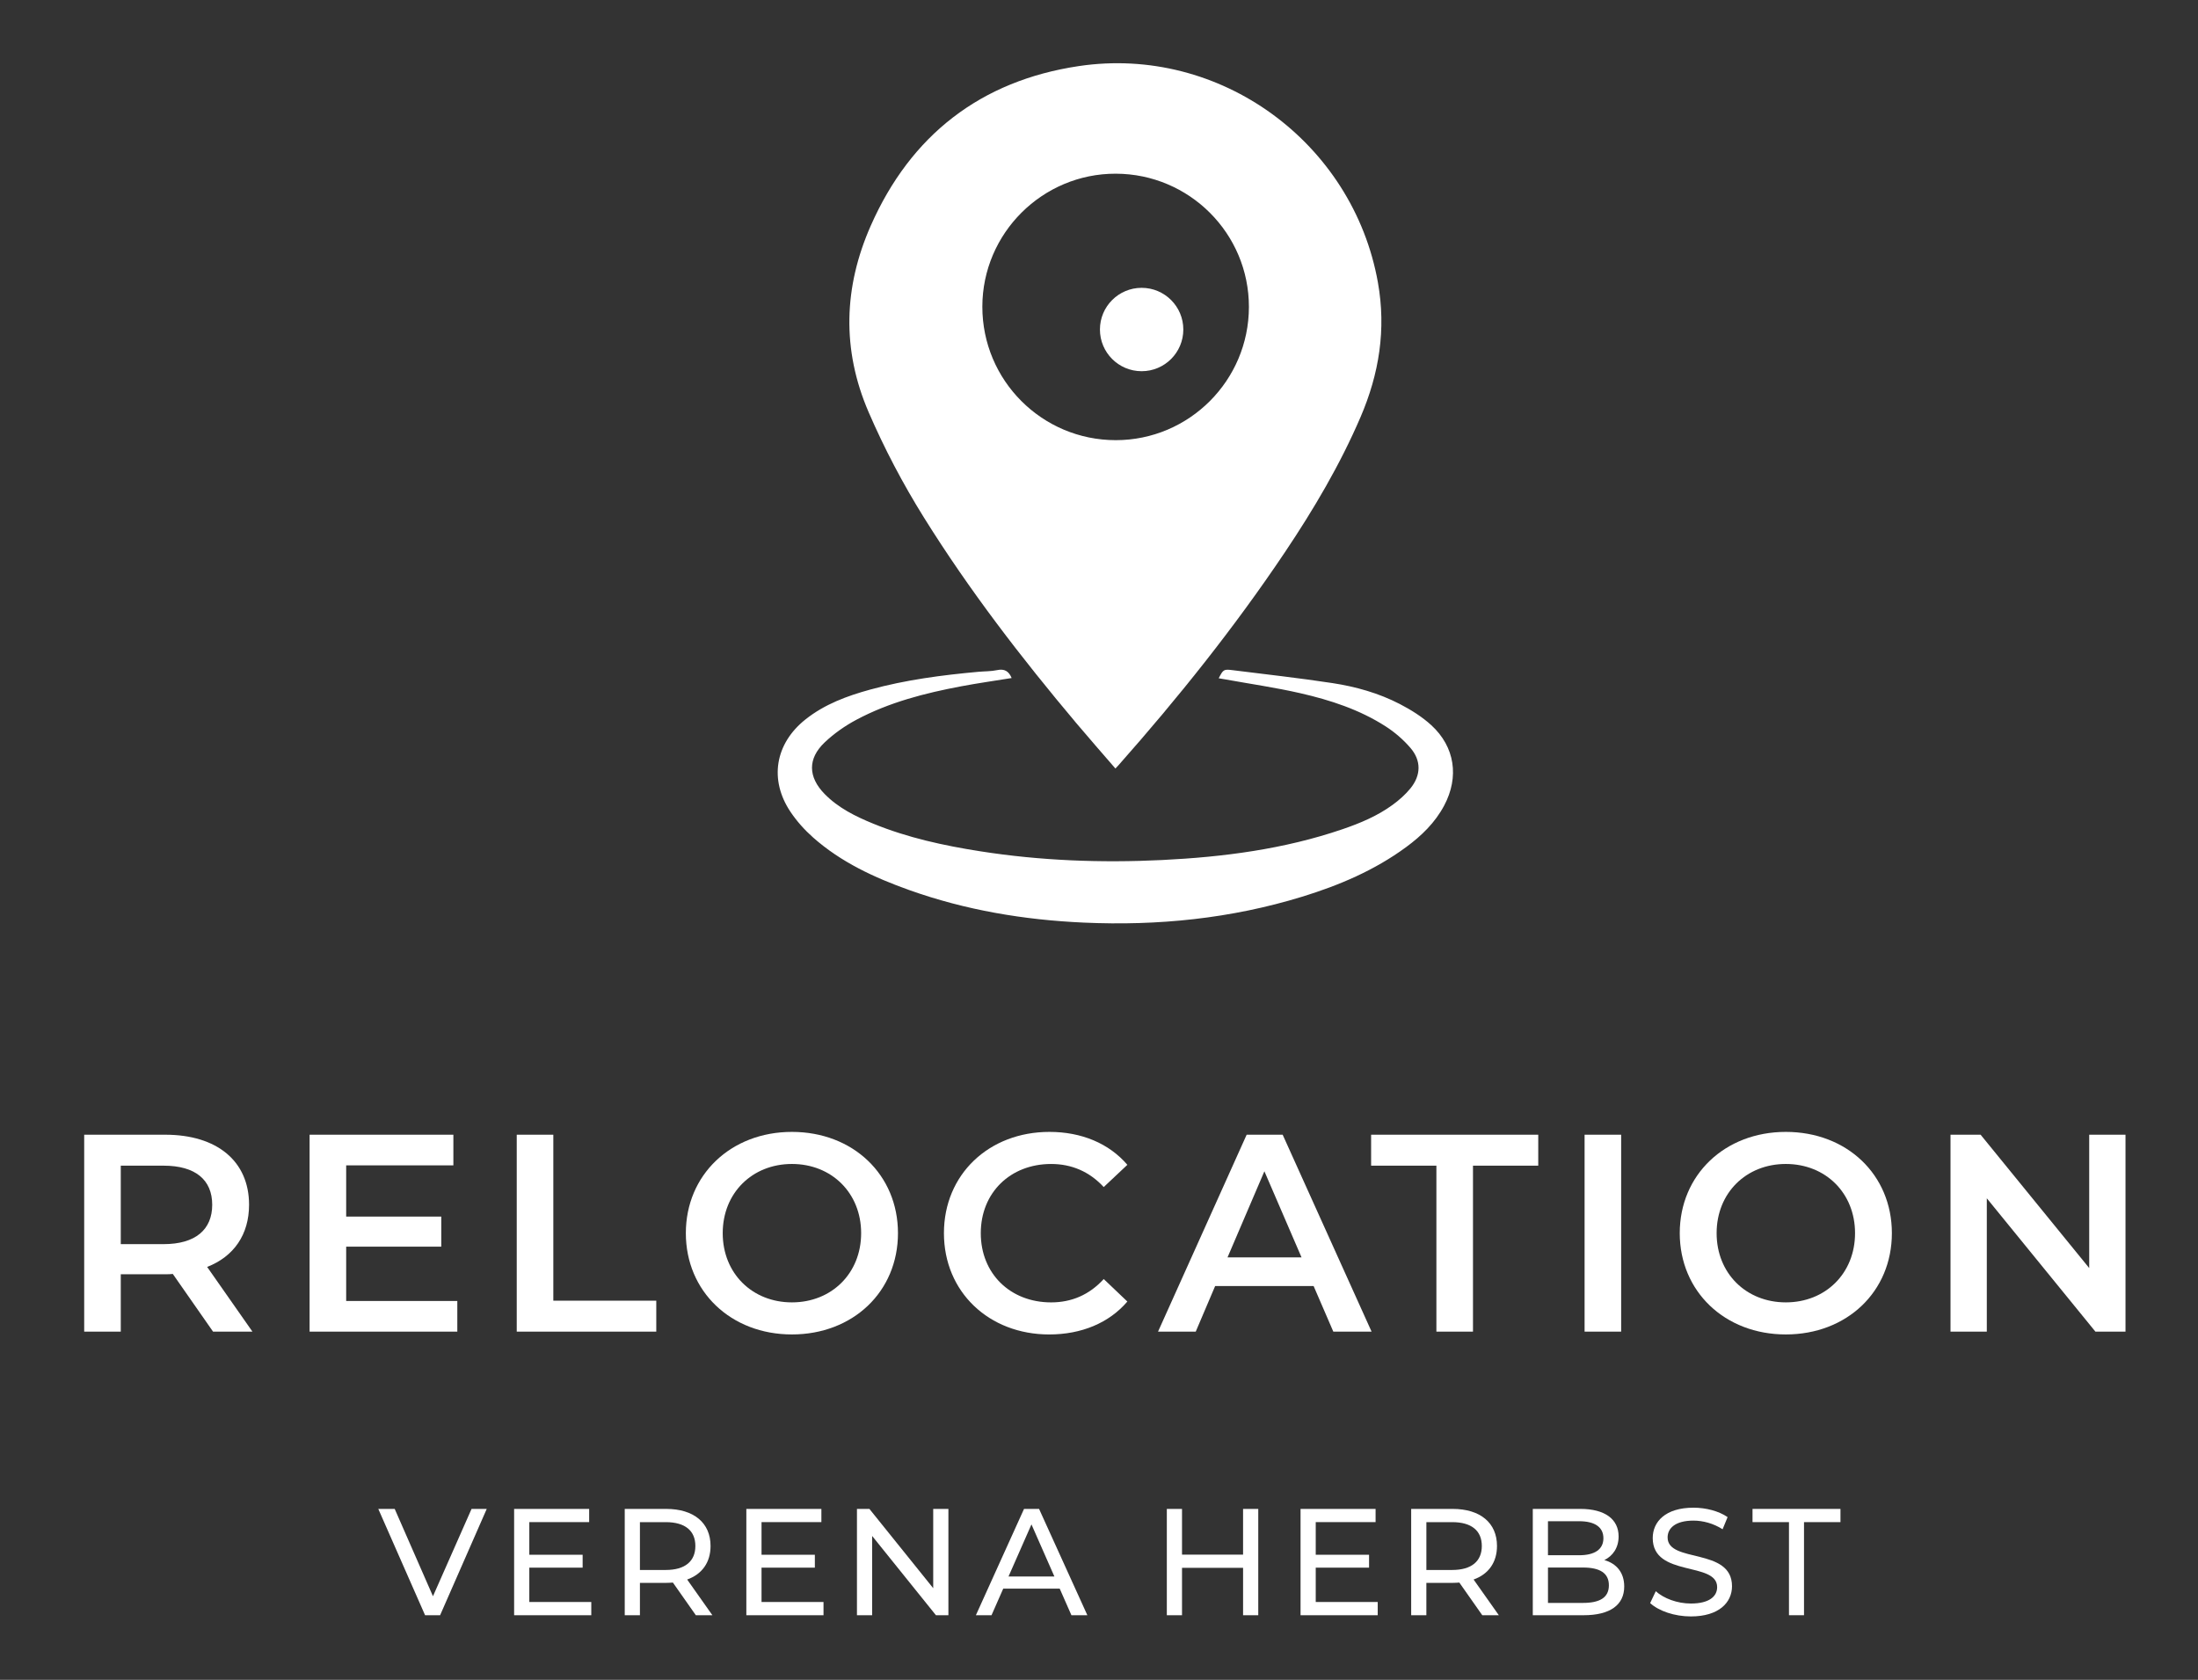<?xml version="1.0" encoding="utf-8"?>
<!-- Generator: Adobe Illustrator 27.2.0, SVG Export Plug-In . SVG Version: 6.00 Build 0)  -->
<svg version="1.1" id="Ebene_1" xmlns="http://www.w3.org/2000/svg" xmlns:xlink="http://www.w3.org/1999/xlink" x="0px" y="0px"
	 viewBox="0 0 157 120" style="enable-background:new 0 0 157 120;" xml:space="preserve">
<rect x="0" y="0" width="157" height="120" fill="#333333" stroke="none"/>
<style type="text/css">
	.st0{fill:#FFFFFF;}
</style>
<g>
	<path class="st0" d="M79.673,54.899c-0.944-1.094-1.876-2.152-2.784-3.23c-3.936-4.676-7.66-9.511-10.897-14.705
		c-1.5-2.407-2.817-4.908-3.945-7.517c-1.935-4.477-1.783-8.942,0.147-13.317c2.857-6.476,7.857-10.364,14.863-11.409
		c10.088-1.505,19.585,5.46,21.366,15.459c0.597,3.354,0.089,6.517-1.24,9.611c-1.464,3.406-3.338,6.578-5.396,9.647
		c-3.597,5.367-7.624,10.401-11.903,15.236C79.833,54.735,79.777,54.79,79.673,54.899z M89.208,21.927
		c0.005-5.245-4.251-9.506-9.508-9.519c-5.241-0.013-9.526,4.256-9.532,9.496c-0.006,5.267,4.261,9.538,9.529,9.539
		C84.939,31.443,89.203,27.178,89.208,21.927z"/>
	<path class="st0" d="M72.261,48.435c-1.204,0.195-2.402,0.365-3.59,0.588c-2.597,0.488-5.153,1.141-7.5,2.393
		c-0.816,0.435-1.602,0.986-2.271,1.622c-1.219,1.16-1.181,2.469-0.002,3.676c0.979,1.002,2.211,1.607,3.486,2.128
		c2.455,1.003,5.028,1.562,7.636,1.97c4.304,0.674,8.636,0.836,12.981,0.624c4.385-0.215,8.717-0.774,12.897-2.203
		c1.263-0.432,2.493-0.948,3.577-1.74c0.464-0.339,0.91-0.732,1.271-1.176c0.759-0.932,0.783-1.979,0.001-2.89
		c-0.507-0.59-1.123-1.122-1.779-1.543c-1.862-1.195-3.95-1.877-6.087-2.365c-1.77-0.404-3.573-0.664-5.361-0.987
		c-0.155-0.028-0.31-0.053-0.469-0.08c0.321-0.629,0.358-0.659,0.991-0.579c2.379,0.299,4.764,0.561,7.133,0.923
		c1.669,0.255,3.305,0.716,4.812,1.496c0.799,0.414,1.59,0.908,2.25,1.512c1.69,1.548,1.997,3.706,0.921,5.734
		c-0.651,1.229-1.624,2.169-2.729,2.981c-2.248,1.651-4.776,2.725-7.422,3.538c-5.083,1.562-10.294,2.087-15.593,1.849
		c-4.265-0.191-8.438-0.887-12.469-2.325c-2.483-0.886-4.864-1.985-6.861-3.751c-0.606-0.536-1.165-1.159-1.616-1.83
		c-1.544-2.297-1.105-4.883,1.066-6.608c1.37-1.089,2.975-1.68,4.635-2.135c2.526-0.693,5.113-1.031,7.715-1.267
		c0.447-0.04,0.904-0.027,1.338-0.12C71.745,47.758,72.055,47.941,72.261,48.435z"/>
</g>
<g>
	<path class="st0" d="M15.218,95.125l-2.874-4.12c-0.181,0.021-0.361,0.021-0.542,0.021H8.627v4.1H6.014V81.058h5.788
		c3.697,0,5.988,1.889,5.988,5.004c0,2.13-1.085,3.697-2.994,4.441l3.235,4.622H15.218z M11.681,83.269H8.627v5.606h3.054
		c2.291,0,3.477-1.045,3.477-2.813S13.972,83.269,11.681,83.269z"/>
	<path class="st0" d="M32.665,92.935v2.19H22.114V81.058h10.27v2.19h-7.657v3.657h6.793v2.15h-6.793v3.879H32.665z"/>
	<path class="st0" d="M36.91,81.058h2.613v11.856h7.354v2.211H36.91V81.058z"/>
	<path class="st0" d="M48.989,88.091c0-4.159,3.216-7.234,7.576-7.234c4.361,0,7.576,3.055,7.576,7.234
		c0,4.181-3.215,7.235-7.576,7.235C52.205,95.326,48.989,92.251,48.989,88.091z M61.51,88.091c0-2.873-2.11-4.943-4.944-4.943
		c-2.833,0-4.943,2.07-4.943,4.943c0,2.874,2.11,4.944,4.943,4.944C59.399,93.035,61.51,90.965,61.51,88.091z"/>
	<path class="st0" d="M67.424,88.091c0-4.199,3.216-7.234,7.536-7.234c2.291,0,4.261,0.824,5.566,2.352l-1.688,1.588
		c-1.025-1.105-2.291-1.648-3.758-1.648c-2.914,0-5.024,2.05-5.024,4.943c0,2.895,2.11,4.944,5.024,4.944
		c1.467,0,2.732-0.543,3.758-1.668l1.688,1.607c-1.306,1.527-3.275,2.352-5.586,2.352C70.64,95.326,67.424,92.291,67.424,88.091z"/>
	<path class="st0" d="M93.83,91.869h-7.034l-1.386,3.256h-2.693l6.33-14.067h2.572l6.351,14.067h-2.733L93.83,91.869z
		 M92.966,89.819l-2.652-6.149l-2.633,6.149H92.966z"/>
	<path class="st0" d="M102.599,83.269h-4.662v-2.211h11.938v2.211h-4.662v11.856h-2.613V83.269z"/>
	<path class="st0" d="M113.185,81.058h2.612v14.067h-2.612V81.058z"/>
	<path class="st0" d="M119.982,88.091c0-4.159,3.216-7.234,7.576-7.234c4.361,0,7.576,3.055,7.576,7.234
		c0,4.181-3.215,7.235-7.576,7.235C123.198,95.326,119.982,92.251,119.982,88.091z M132.503,88.091c0-2.873-2.11-4.943-4.944-4.943
		c-2.833,0-4.943,2.07-4.943,4.943c0,2.874,2.11,4.944,4.943,4.944C130.393,93.035,132.503,90.965,132.503,88.091z"/>
	<path class="st0" d="M151.822,81.058v14.067h-2.15l-7.757-9.525v9.525h-2.593V81.058h2.15l7.757,9.525v-9.525H151.822z"/>
</g>
<g>
	<path class="st0" d="M34.767,107.789l-3.331,7.595h-1.073l-3.342-7.595h1.172l2.733,6.238l2.756-6.238H34.767z"/>
	<path class="st0" d="M42.235,114.439v0.944h-5.512v-7.595h5.36v0.944h-4.275v2.332h3.809v0.923h-3.809v2.451H42.235z"/>
	<path class="st0" d="M49.703,115.384l-1.639-2.333c-0.151,0.011-0.314,0.021-0.478,0.021h-1.877v2.312h-1.085v-7.595h2.962
		c1.975,0,3.168,0.998,3.168,2.647c0,1.172-0.607,2.018-1.671,2.397l1.802,2.55H49.703z M49.669,110.437
		c0-1.085-0.727-1.703-2.115-1.703h-1.845v3.417h1.845C48.943,112.15,49.669,111.521,49.669,110.437z"/>
	<path class="st0" d="M58.822,114.439v0.944H53.31v-7.595h5.36v0.944h-4.275v2.332h3.809v0.923h-3.809v2.451H58.822z"/>
	<path class="st0" d="M67.743,107.789v7.595h-0.89l-4.557-5.663v5.663h-1.085v-7.595h0.89l4.557,5.663v-5.663H67.743z"/>
	<path class="st0" d="M75.694,113.485h-4.035l-0.836,1.898h-1.117l3.439-7.595h1.073l3.45,7.595H76.53L75.694,113.485z
		 M75.314,112.617l-1.638-3.722l-1.639,3.722H75.314z"/>
	<path class="st0" d="M89.876,107.789v7.595h-1.085v-3.385H84.43v3.385h-1.085v-7.595h1.085v3.266h4.361v-3.266H89.876z"/>
	<path class="st0" d="M98.408,114.439v0.944h-5.512v-7.595h5.36v0.944h-4.275v2.332h3.809v0.923h-3.809v2.451H98.408z"/>
	<path class="st0" d="M105.877,115.384l-1.639-2.333c-0.151,0.011-0.314,0.021-0.478,0.021h-1.877v2.312h-1.085v-7.595h2.962
		c1.975,0,3.168,0.998,3.168,2.647c0,1.172-0.607,2.018-1.671,2.397l1.802,2.55H105.877z M105.844,110.437
		c0-1.085-0.727-1.703-2.115-1.703h-1.845v3.417h1.845C105.117,112.15,105.844,111.521,105.844,110.437z"/>
	<path class="st0" d="M116.016,113.333c0,1.302-0.987,2.051-2.907,2.051h-3.624v-7.595h3.407c1.746,0,2.723,0.738,2.723,1.964
		c0,0.824-0.423,1.399-1.02,1.692C115.452,111.684,116.016,112.324,116.016,113.333z M110.569,108.668v2.431h2.225
		c1.106,0,1.735-0.413,1.735-1.216s-0.629-1.215-1.735-1.215H110.569z M114.92,113.246c0-0.879-0.65-1.27-1.854-1.27h-2.496v2.528
		h2.496C114.27,114.505,114.92,114.125,114.92,113.246z"/>
	<path class="st0" d="M117.868,114.516l0.402-0.847c0.563,0.511,1.529,0.879,2.506,0.879c1.312,0,1.877-0.51,1.877-1.171
		c0-1.855-4.601-0.684-4.601-3.505c0-1.172,0.912-2.17,2.908-2.17c0.89,0,1.812,0.239,2.44,0.673l-0.357,0.868
		c-0.662-0.423-1.411-0.618-2.083-0.618c-1.291,0-1.845,0.542-1.845,1.204c0,1.854,4.6,0.694,4.6,3.482
		c0,1.161-0.933,2.159-2.939,2.159C119.615,115.471,118.477,115.08,117.868,114.516z"/>
	<path class="st0" d="M127.784,108.733h-2.604v-0.944h6.282v0.944h-2.604v6.65h-1.074V108.733z"/>
</g>
<circle class="st0" cx="81.545" cy="23.539" r="2.978"/>
</svg>
